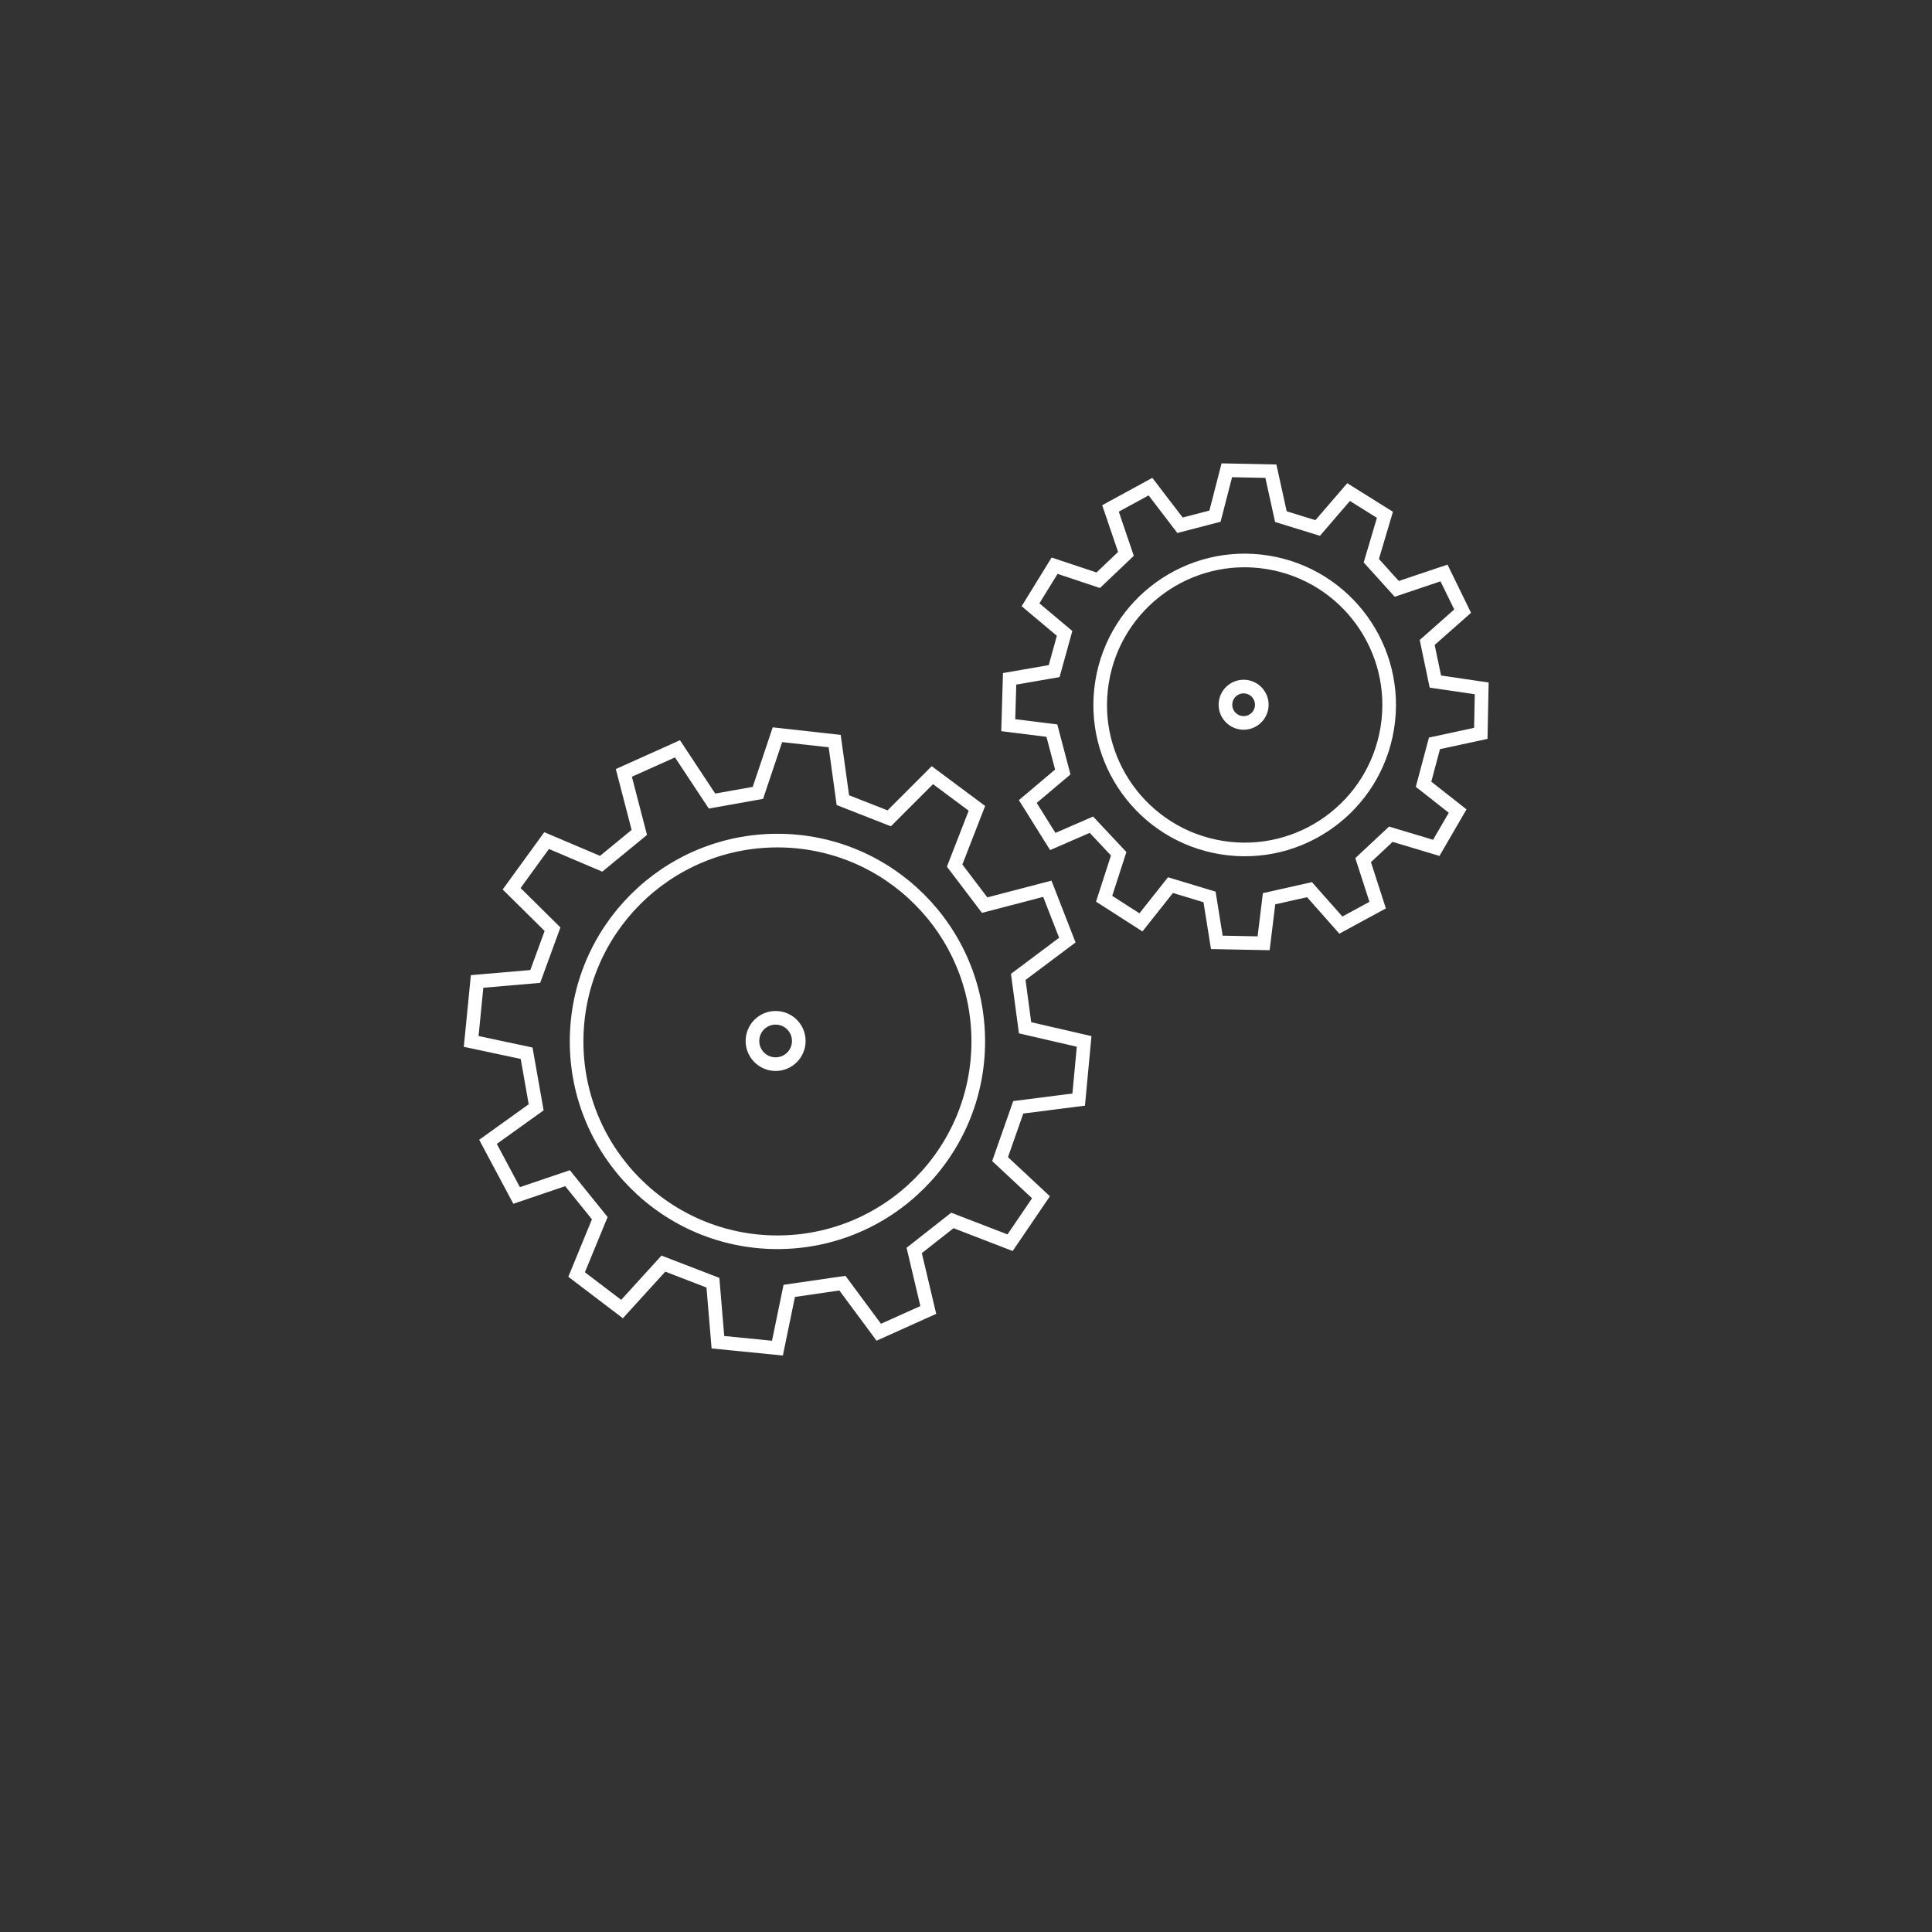 <?xml version="1.0" encoding="utf-8"?>
<!-- Generator: Adobe Illustrator 26.0.2, SVG Export Plug-In . SVG Version: 6.00 Build 0)  -->
<!DOCTYPE svg PUBLIC "-//W3C//DTD SVG 1.1//EN" "http://www.w3.org/Graphics/SVG/1.1/DTD/svg11.dtd">
<svg version="1.1" id="Ebene_1" xmlns:x="http://ns.adobe.com/Extensibility/1.0/" xmlns:i="http://ns.adobe.com/AdobeIllustrator/10.0/" xmlns:graph="http://ns.adobe.com/Graphs/1.0/"
	 xmlns="http://www.w3.org/2000/svg" xmlns:xlink="http://www.w3.org/1999/xlink" x="0px" y="0px" width="425.2px" height="425.2px"
	 viewBox="0 0 425.2 425.2" style="enable-background:new 0 0 425.2 425.2;" xml:space="preserve">
<rect x="0" y="0" width="425.2" height="425.2" fill="#333333" stroke="none"/>
<style type="text/css">
	.st0{fill:none;stroke:#FFFFFF;stroke-width:3;stroke-miterlimit:10;}
</style>
<circle class="st0" cx="171.1" cy="229.2" r="44.2"/>
<circle class="st0" cx="170.7" cy="229.1" r="5.1"/>
<ellipse transform="matrix(0.16 -0.987 0.987 0.16 77.008 400.772)" class="st0" cx="274" cy="155.1" rx="31.8" ry="31.8"/>
<circle class="st0" cx="273.7" cy="155.1" r="4"/>
<polygon class="st0" points="121.6,204.5 112.6,195.6 120.3,185 132.3,190.1 140.7,183.2 137.3,170.1 149.1,164.8 156.7,176.3 
	166.8,174.5 171.1,161.7 183.7,163.1 185.5,176.1 195.7,180.1 205.2,170.6 215,177.9 210.1,190.5 216.7,199.2 230.5,195.6 
	234.9,206.9 224.1,215 225.6,226.2 238.6,229.2 237.4,242 224.1,243.7 220.1,255.1 229.1,263.5 222.3,273.5 209.6,268.6 
	201.2,275.2 204.3,288.3 193.4,293.2 185.4,282.4 173.7,284.1 171.1,296.7 158,295.4 156.9,282.3 146,278.1 136.9,288.1 
	126.9,280.5 132,268.1 124.9,259.3 113.7,263.1 107.4,251.3 118,243.7 115.9,231.8 103.7,229.2 105,216 117.8,214.9 "/>
<polygon class="st0" points="234.3,139.4 226.8,133.1 232.1,124.5 241.7,127.7 247.8,121.9 244.4,111.9 253.2,107.1 259.7,115.6 
	267.4,113.6 270,103.5 279.7,103.7 281.9,113.7 290,116.2 296.8,108.3 304.8,113.3 301.8,123.4 307.4,129.6 317.8,126.1 
	321.9,134.5 314.1,141.4 315.9,150 326.1,151.5 325.9,161.4 315.7,163.6 313.3,172.6 320.8,178.5 316.1,186.6 306.1,183.6 
	300,189.3 303.2,199.2 295.1,203.6 288.2,195.8 279.3,197.8 278.1,207.6 267.8,207.4 266.2,197.4 257.6,194.8 251.1,203 243,197.8 
	246.2,187.9 240.2,181.5 231.7,185.2 226.2,176.4 233.9,169.9 231.5,160.8 221.9,159.6 222.2,149.4 232,147.7 "/>
</svg>

